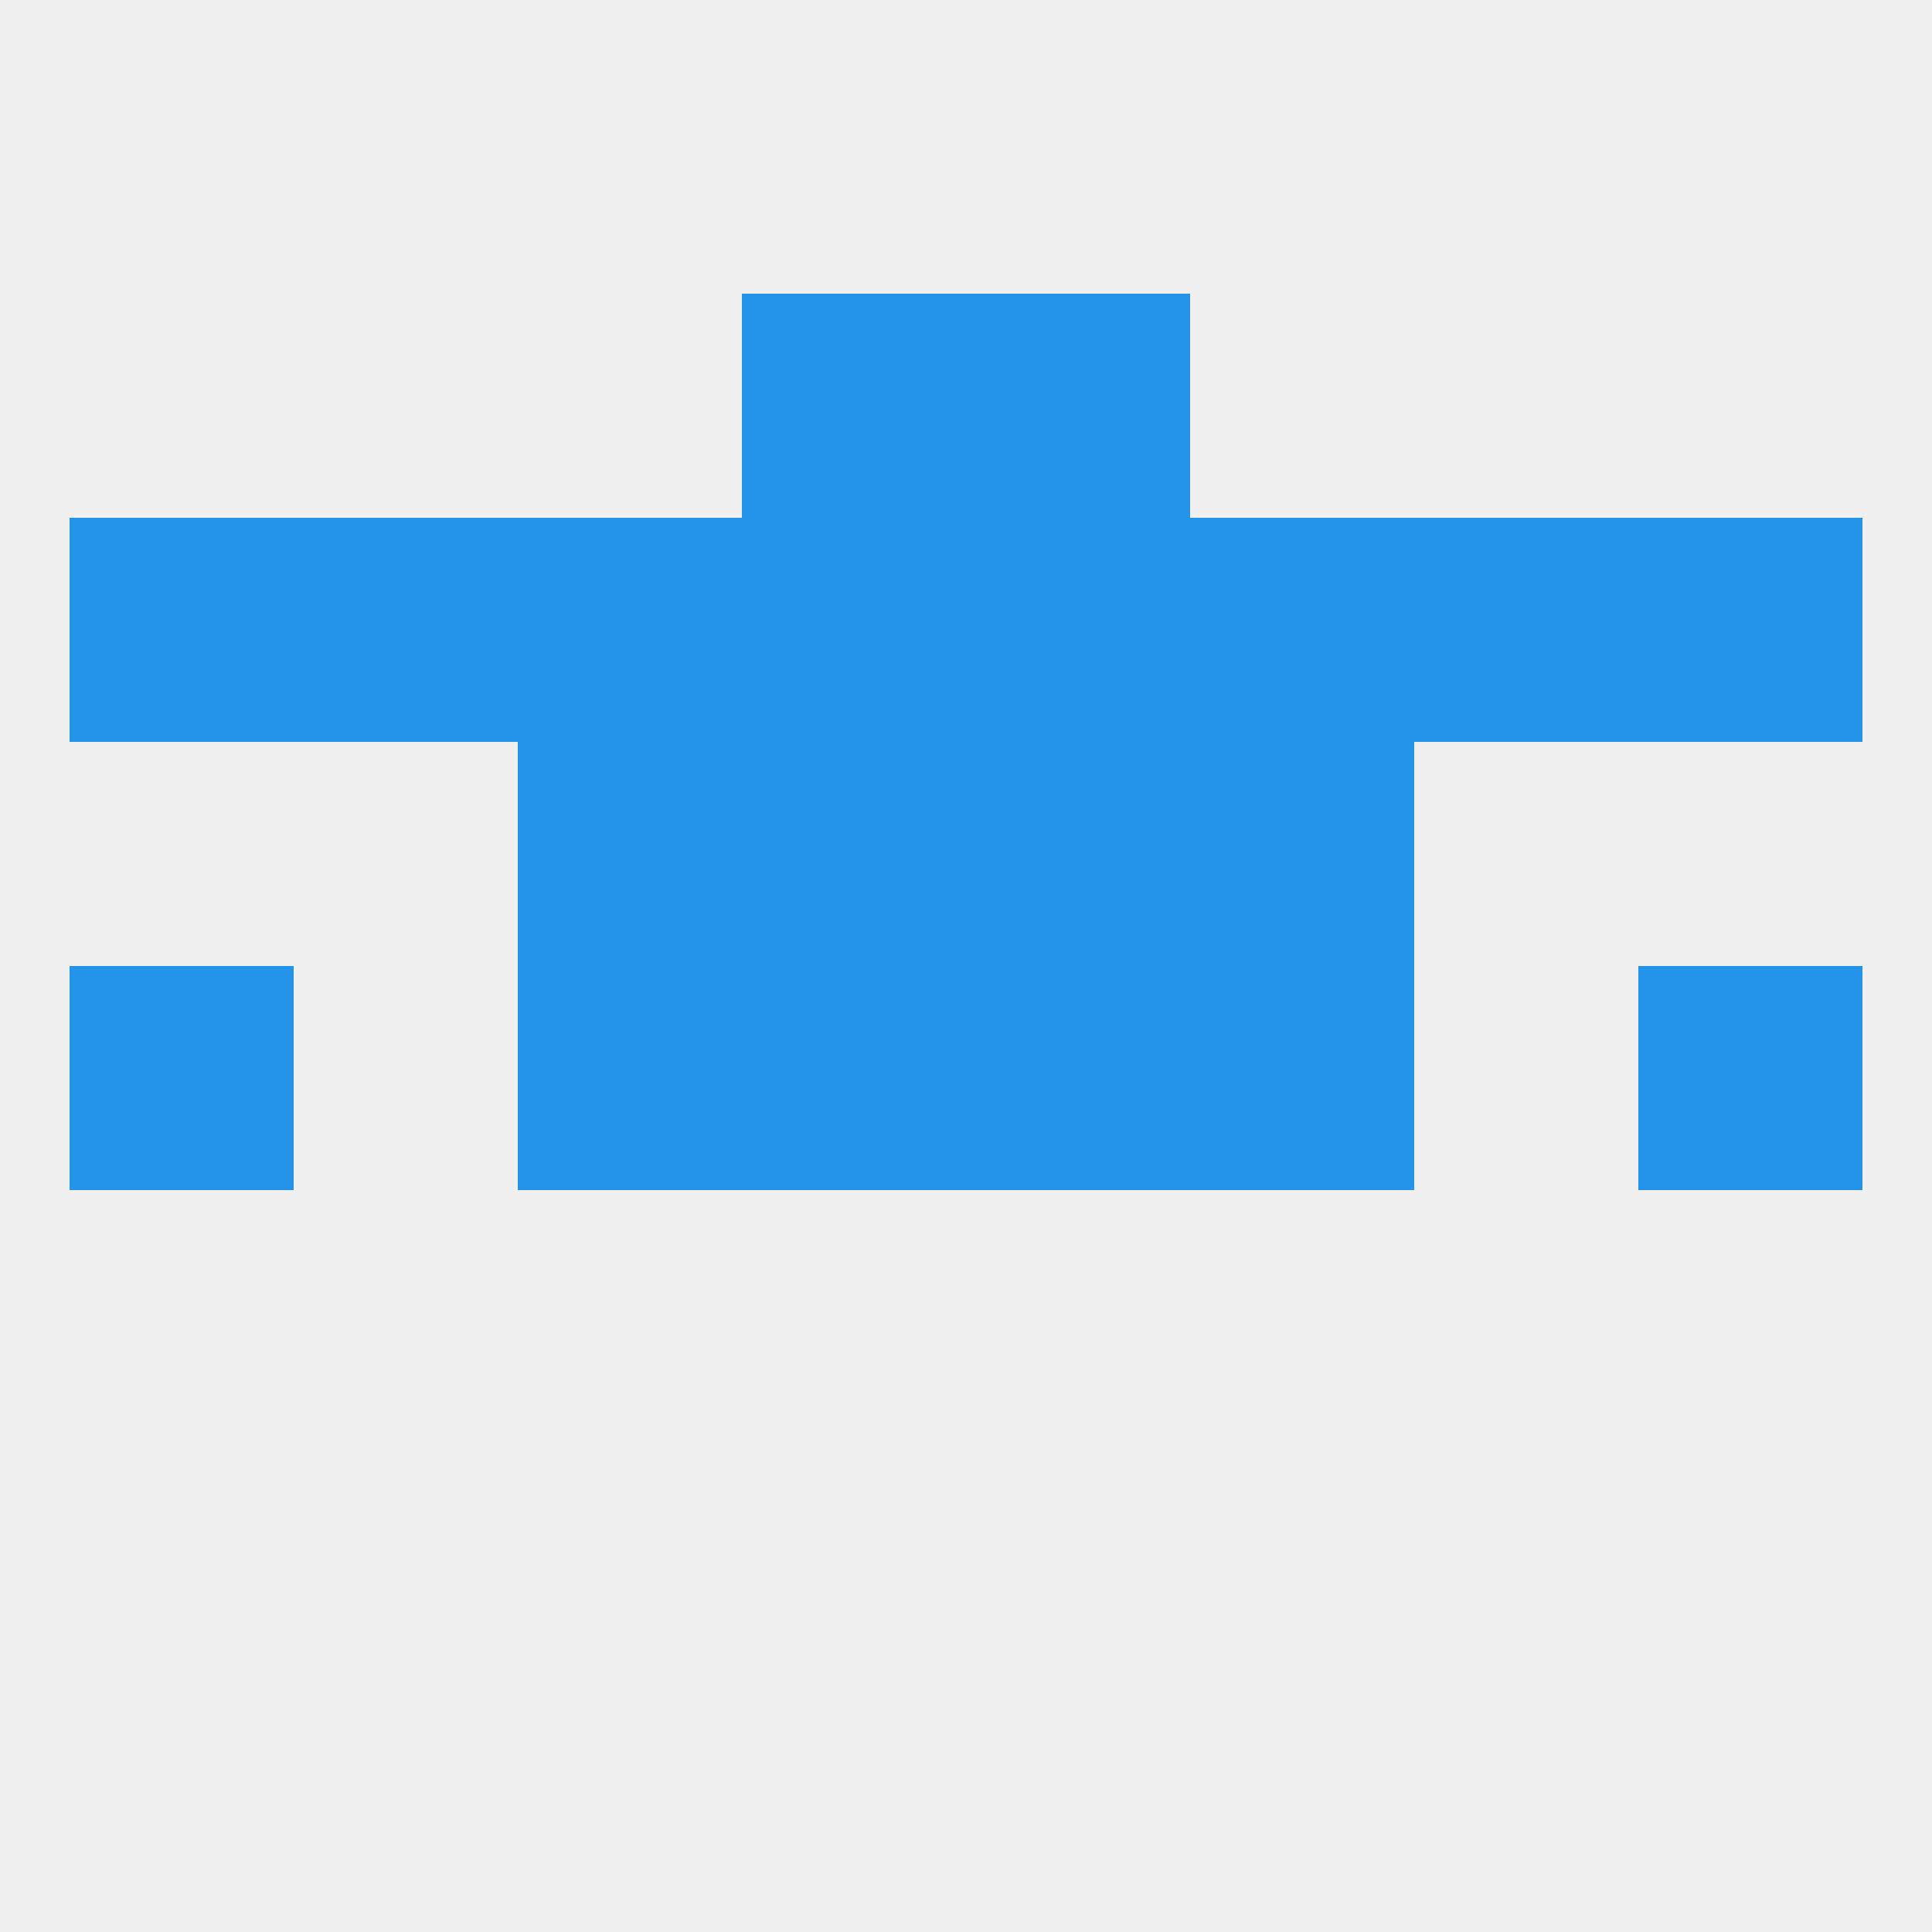
<!--   <?xml version="1.0"?> -->
<svg version="1.1" baseprofile="full" xmlns="http://www.w3.org/2000/svg" xmlns:xlink="http://www.w3.org/1999/xlink" xmlns:ev="http://www.w3.org/2001/xml-events" width="250" height="250" viewBox="0 0 250 250" >
	<rect width="100%" height="100%" fill="rgba(240,240,240,255)"/>

	<rect x="9" y="125" width="29" height="29" fill="rgba(35,148,234,255)"/>
	<rect x="212" y="125" width="29" height="29" fill="rgba(35,148,234,255)"/>
	<rect x="96" y="125" width="29" height="29" fill="rgba(35,148,234,255)"/>
	<rect x="125" y="125" width="29" height="29" fill="rgba(35,148,234,255)"/>
	<rect x="67" y="125" width="29" height="29" fill="rgba(35,148,234,255)"/>
	<rect x="154" y="125" width="29" height="29" fill="rgba(35,148,234,255)"/>
	<rect x="67" y="96" width="29" height="29" fill="rgba(35,148,234,255)"/>
	<rect x="154" y="96" width="29" height="29" fill="rgba(35,148,234,255)"/>
	<rect x="96" y="96" width="29" height="29" fill="rgba(35,148,234,255)"/>
	<rect x="125" y="96" width="29" height="29" fill="rgba(35,148,234,255)"/>
	<rect x="212" y="67" width="29" height="29" fill="rgba(35,148,234,255)"/>
	<rect x="183" y="67" width="29" height="29" fill="rgba(35,148,234,255)"/>
	<rect x="67" y="67" width="29" height="29" fill="rgba(35,148,234,255)"/>
	<rect x="96" y="67" width="29" height="29" fill="rgba(35,148,234,255)"/>
	<rect x="125" y="67" width="29" height="29" fill="rgba(35,148,234,255)"/>
	<rect x="9" y="67" width="29" height="29" fill="rgba(35,148,234,255)"/>
	<rect x="38" y="67" width="29" height="29" fill="rgba(35,148,234,255)"/>
	<rect x="154" y="67" width="29" height="29" fill="rgba(35,148,234,255)"/>
	<rect x="96" y="38" width="29" height="29" fill="rgba(35,148,234,255)"/>
	<rect x="125" y="38" width="29" height="29" fill="rgba(35,148,234,255)"/>
</svg>